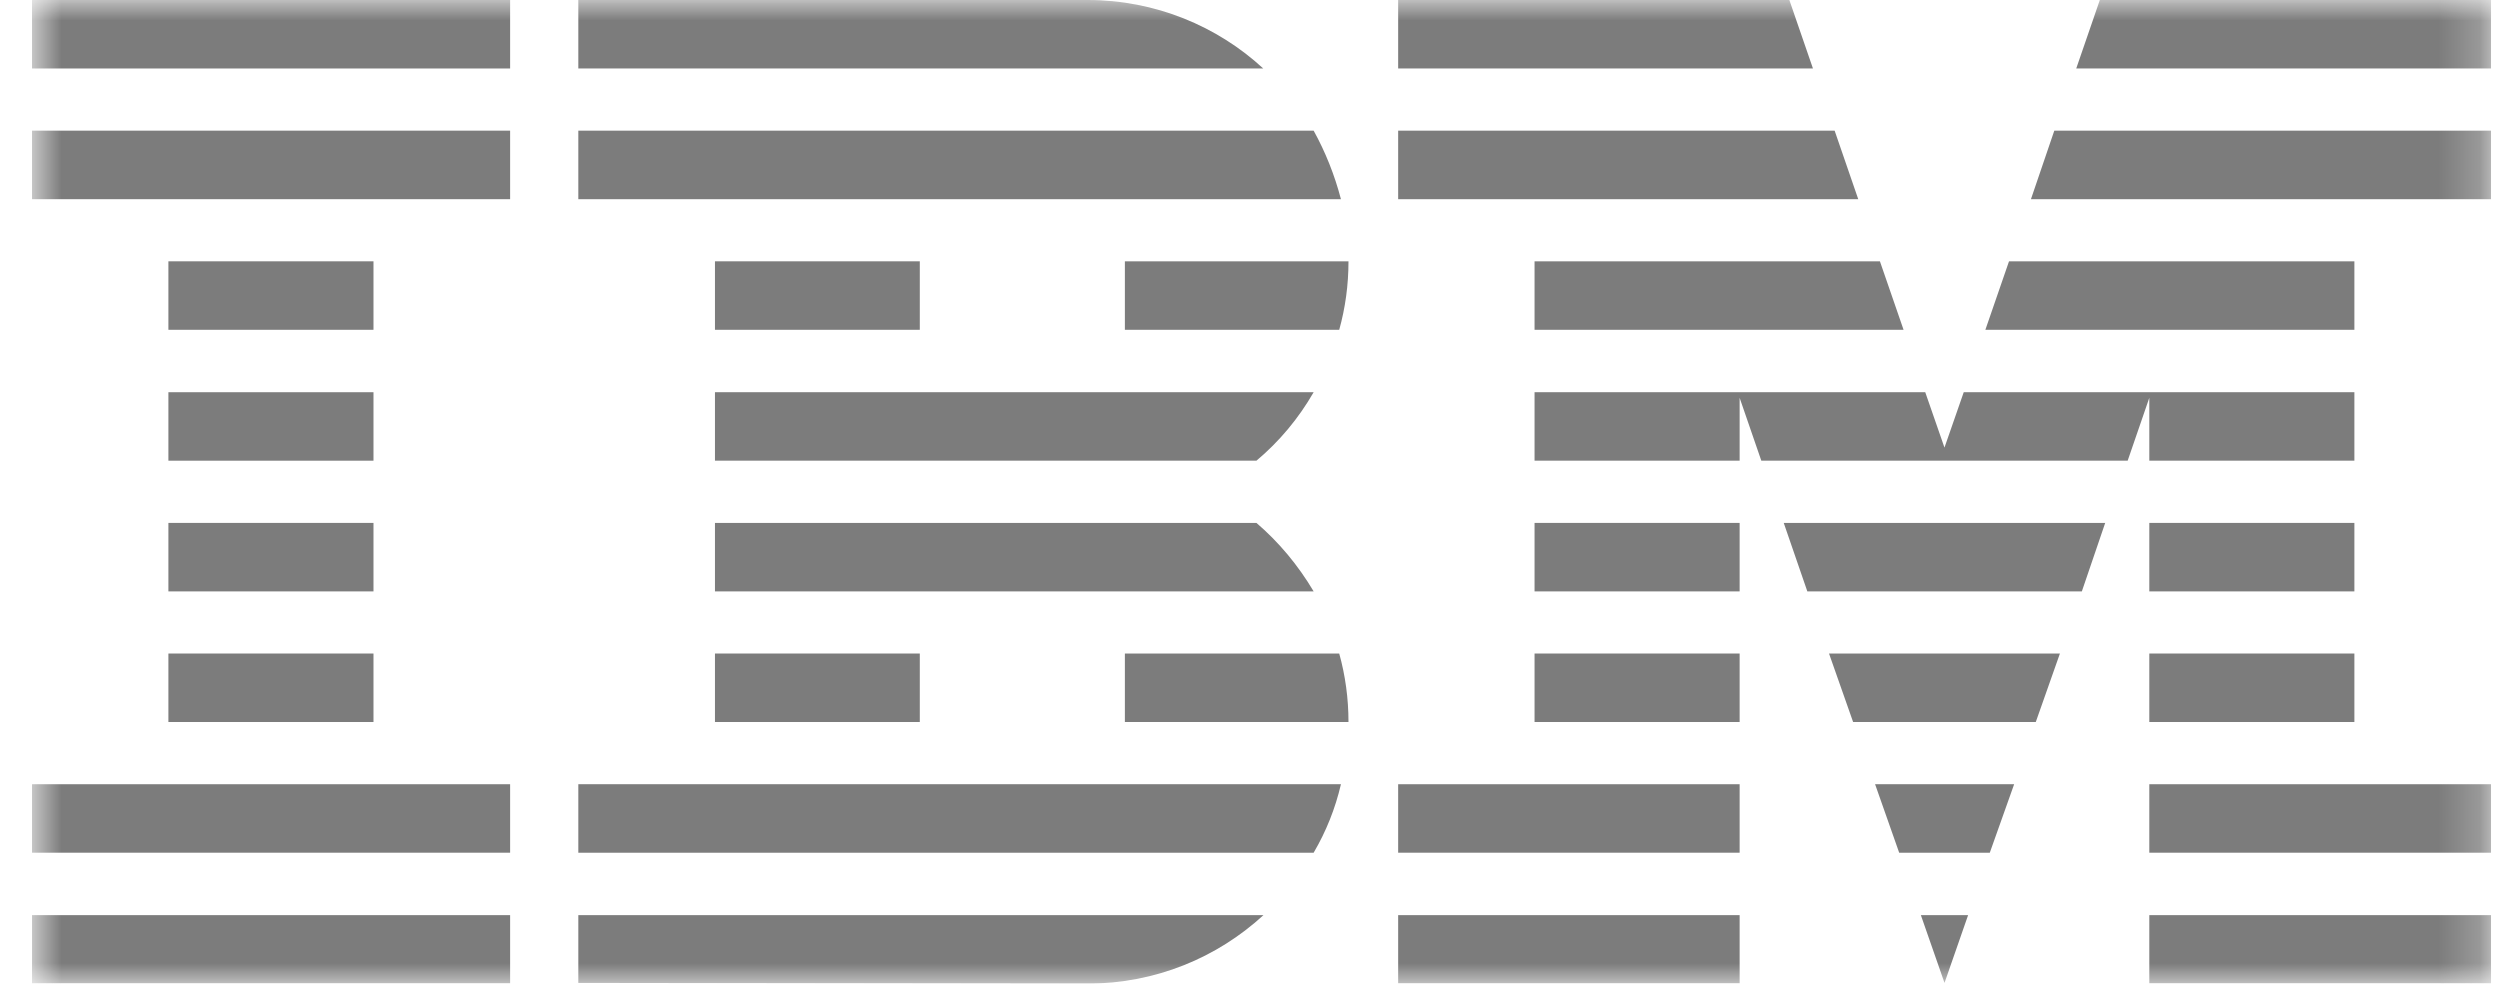 <svg width="61" height="24" viewBox="0 0 61 24" fill="none" xmlns="http://www.w3.org/2000/svg">
<mask id="mask0_1182_203040" style="mask-type:luminance" maskUnits="userSpaceOnUse" x="0" y="0" width="61" height="24">
<path d="M60.781 0H0.781V24H60.781V0Z" fill="white"/>
</mask>
<g mask="url(#mask0_1182_203040)">
<path d="M0.781 22.329H12.447V23.994H0.781V22.329Z" fill="#7C7C7C"/>
<path d="M0.781 19.135H12.447V20.806H0.781V19.135Z" fill="#7C7C7C"/>
<path d="M4.109 15.946H9.113V17.617H4.109V15.946Z" fill="#7C7C7C"/>
<path d="M4.109 12.759H9.113V14.43H4.109V12.759Z" fill="#7C7C7C"/>
<path d="M4.109 9.57H9.113V11.241H4.109V9.57Z" fill="#7C7C7C"/>
<path d="M4.109 6.376H9.113V8.047H4.109V6.376Z" fill="#7C7C7C"/>
<path d="M12.447 3.188H0.781V4.86H12.447V3.188Z" fill="#7C7C7C"/>
<path d="M12.447 0H0.781V1.671H12.447V0Z" fill="#7C7C7C"/>
<path d="M14.111 20.806H32.053C32.356 20.29 32.582 19.727 32.719 19.135H14.111V20.806Z" fill="#7C7C7C"/>
<path d="M30.657 12.759H17.445V14.43H32.053C31.673 13.79 31.203 13.227 30.657 12.759Z" fill="#7C7C7C"/>
<path d="M17.445 9.57V11.241H30.657C31.215 10.773 31.685 10.21 32.053 9.57H17.445Z" fill="#7C7C7C"/>
<path d="M32.053 3.188H14.111V4.86H32.719C32.564 4.267 32.338 3.704 32.053 3.188Z" fill="#7C7C7C"/>
<path d="M26.538 0H14.111V1.671H30.823C29.706 0.64 28.19 0 26.538 0Z" fill="#7C7C7C"/>
<path d="M22.443 6.376H17.445V8.047H22.443V6.376Z" fill="#7C7C7C"/>
<path d="M27.447 8.047H32.677C32.826 7.514 32.903 6.951 32.903 6.376H27.447V8.047Z" fill="#7C7C7C"/>
<path d="M17.445 15.946H22.443V17.617H17.445V15.946Z" fill="#7C7C7C"/>
<path d="M27.447 15.946V17.617H32.903C32.903 17.043 32.826 16.48 32.677 15.946H27.447Z" fill="#7C7C7C"/>
<path d="M14.111 23.983L26.538 24C28.202 24 29.706 23.36 30.829 22.329H14.111V23.983Z" fill="#7C7C7C"/>
<path d="M34.115 22.329H42.447V23.994H34.115V22.329Z" fill="#7C7C7C"/>
<path d="M34.115 19.135H42.447V20.806H34.115V19.135Z" fill="#7C7C7C"/>
<path d="M37.443 15.946H42.447V17.617H37.443V15.946Z" fill="#7C7C7C"/>
<path d="M37.443 12.759H42.447V14.43H37.443V12.759Z" fill="#7C7C7C"/>
<path d="M44.765 3.188H34.115V4.86H45.341L44.765 3.188Z" fill="#7C7C7C"/>
<path d="M43.66 0H34.115V1.671H44.236L43.66 0Z" fill="#7C7C7C"/>
<path d="M52.443 22.329H60.781V23.994H52.443V22.329Z" fill="#7C7C7C"/>
<path d="M52.443 19.135H60.781V20.806H52.443V19.135Z" fill="#7C7C7C"/>
<path d="M52.443 15.946H57.447V17.617H52.443V15.946Z" fill="#7C7C7C"/>
<path d="M52.443 12.759H57.447V14.43H52.443V12.759Z" fill="#7C7C7C"/>
<path d="M52.443 11.241H57.447V9.57H52.443H47.915L47.445 10.921L46.976 9.57H42.447H37.443V11.241H42.447V9.707L42.976 11.241H51.915L52.443 9.707V11.241Z" fill="#7C7C7C"/>
<path d="M57.447 6.376H49.02L48.443 8.047H57.447V6.376Z" fill="#7C7C7C"/>
<path d="M51.236 0L50.66 1.671H60.781V0H51.236Z" fill="#7C7C7C"/>
<path d="M47.446 23.983L48.022 22.329H46.869L47.446 23.983Z" fill="#7C7C7C"/>
<path d="M46.34 20.806H48.551L49.145 19.135H45.752L46.34 20.806Z" fill="#7C7C7C"/>
<path d="M45.216 17.617H49.673L50.262 15.946H44.628L45.216 17.617Z" fill="#7C7C7C"/>
<path d="M44.099 14.43H50.797L51.367 12.759H43.523L44.099 14.43Z" fill="#7C7C7C"/>
<path d="M37.443 8.047H46.447L45.87 6.376H37.443V8.047Z" fill="#7C7C7C"/>
<path d="M49.555 4.86H60.781V3.188H50.125L49.555 4.86Z" fill="#7C7C7C"/>
</g>
</svg>
